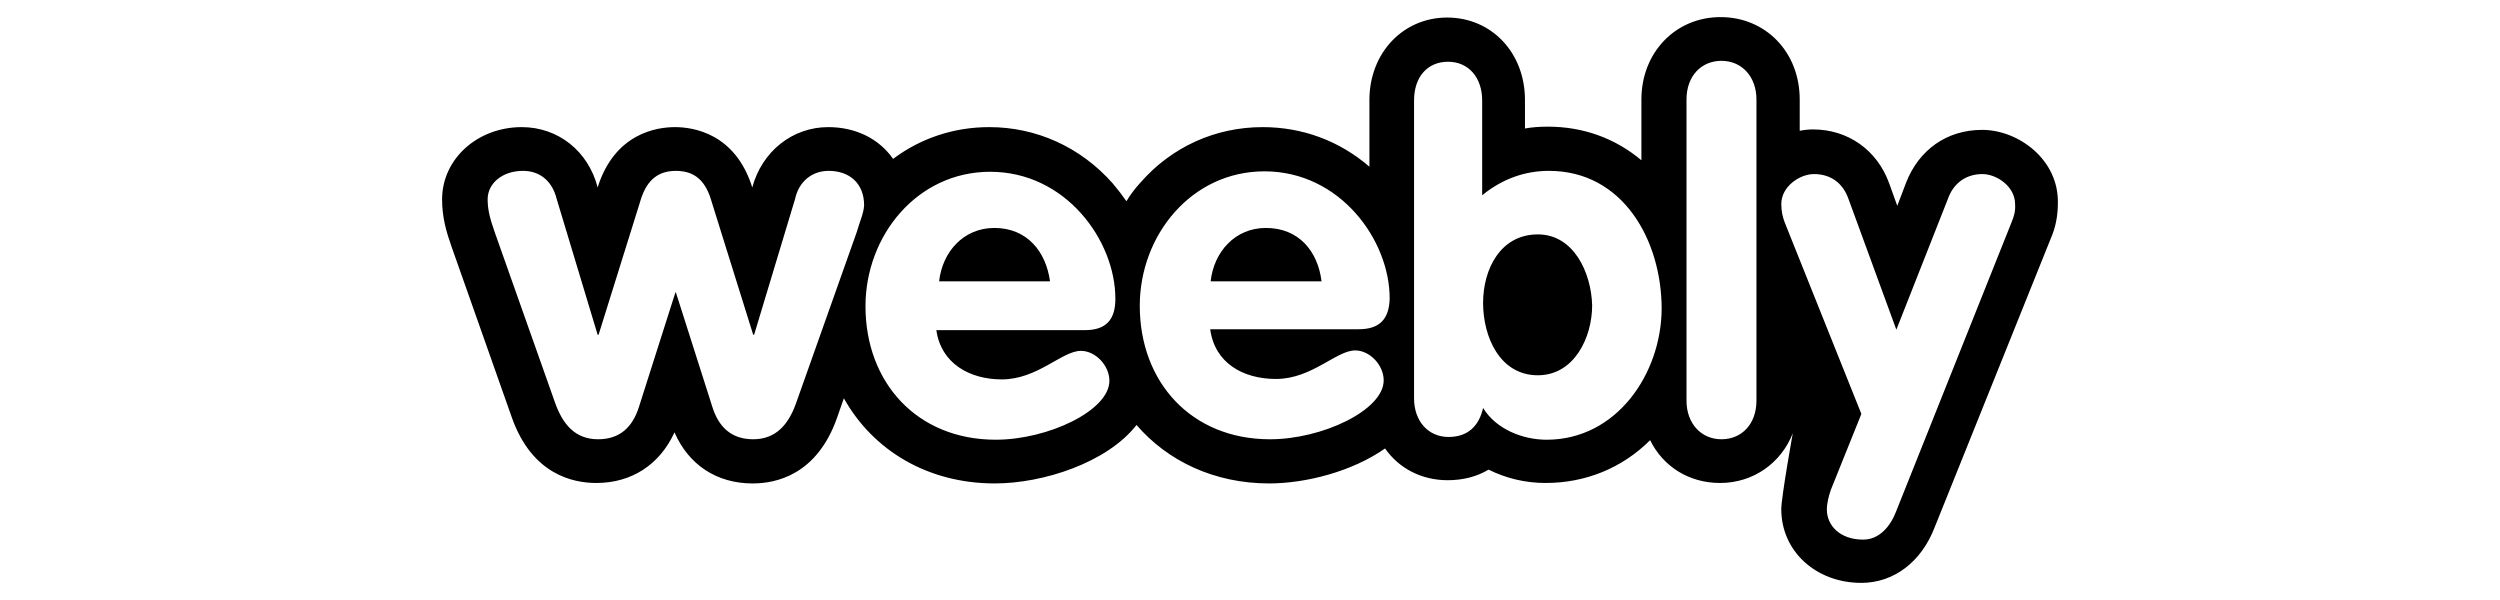 <svg fill="none" height="48" viewBox="0 0 200 48" width="200" xmlns="http://www.w3.org/2000/svg"><path d="m101.27 18.236c-2.467 0-4.161 1.915-4.418 4.272h8.872c-.294-2.394-1.804-4.272-4.454-4.272zm21.758.516c-2.982 0-4.381 2.762-4.381 5.488 0 2.688 1.325 5.782 4.381 5.782 2.909 0 4.344-3.02 4.344-5.598-.073-2.615-1.472-5.672-4.344-5.672zm-43.48-.516c-2.467 0-4.16 1.915-4.418 4.272h8.873c-.331-2.394-1.841-4.272-4.455-4.272zm79.008-7.845c-2.798 0-5.044 1.584-6.075 4.235l-.699 1.841-.663-1.841c-.957-2.615-3.277-4.272-6.075-4.272-.368 0-.699.037-1.067.11v-2.504c0-3.793-2.725-6.592-6.333-6.592s-6.332 2.836-6.332 6.592v4.862c-2.099-1.768-4.676-2.689-7.474-2.689-.626 0-1.252.037-1.841.147v-2.283c0-3.793-2.687-6.593-6.222-6.593-3.534 0-6.222 2.836-6.222 6.593v5.34c-2.393-2.062-5.338-3.167-8.541-3.167-3.792 0-7.29 1.584-9.793 4.456-.405.442-.773.921-1.105 1.473-.331-.479-.7-.958-1.105-1.436-2.577-2.909-6.112-4.493-9.867-4.493-2.835 0-5.486.884-7.695 2.541-1.104-1.584-2.945-2.541-5.191-2.541-2.872 0-5.301 1.952-6.075 4.825-1.362-4.346-4.749-4.825-6.185-4.825-1.436 0-4.823.479-6.185 4.825-.736-2.873-3.129-4.825-6.075-4.825-3.534 0-6.369 2.541-6.369 5.782 0 1.436.331 2.578.773 3.83l4.823 13.664c1.62 4.53 4.896 5.193 6.737 5.193 2.835 0 5.081-1.473 6.259-4.051 1.141 2.615 3.387 4.088 6.259 4.088 1.841 0 5.117-.663 6.737-5.23l.552-1.584c2.356 4.199 6.737 6.813 12.076 6.813 3.866 0 8.983-1.657 11.339-4.677 2.503 2.909 6.259 4.677 10.603 4.677 2.946 0 6.664-.958 9.278-2.799 1.104 1.584 2.908 2.541 5.007 2.541 1.252 0 2.356-.295 3.277-.847 1.399.7 2.945 1.068 4.565 1.068 3.166 0 6.111-1.179 8.357-3.425 1.031 2.099 3.093 3.425 5.596 3.425 2.688 0 4.897-1.621 5.817-3.978 0 0-.92 5.119-.92 6.077 0 3.352 2.761 5.893 6.406 5.893 2.577 0 4.786-1.657 5.854-4.42l9.314-23.166c.369-.847.553-1.768.553-2.799.073-3.462-3.13-5.856-6.075-5.856zm-90.016 8.176-4.86 13.701c-.589 1.657-1.583 2.873-3.424 2.873-1.73 0-2.761-.958-3.277-2.615l-2.909-9.134h-.037l-2.909 9.134c-.515 1.657-1.546 2.615-3.277 2.615-1.878 0-2.835-1.252-3.424-2.873l-4.823-13.627c-.405-1.142-.589-1.878-.589-2.689 0-1.289 1.178-2.283 2.835-2.283 1.399 0 2.356.884 2.688 2.247l3.277 10.865h.074l3.313-10.607c.442-1.547 1.252-2.504 2.872-2.504s2.43.921 2.872 2.504l3.313 10.607h.074l3.277-10.865c.294-1.363 1.325-2.247 2.688-2.247 1.657 0 2.835.994 2.835 2.762-.037.626-.331 1.252-.589 2.136zm11.597 11.786c2.872 0 4.823-2.284 6.332-2.284 1.178 0 2.283 1.179 2.283 2.394 0 2.394-4.933 4.714-9.094 4.714-6.296 0-10.419-4.567-10.419-10.681 0-5.635 4.123-10.754 9.977-10.754 6.038 0 10.014 5.488 10.014 10.165 0 1.657-.736 2.504-2.43 2.504h-11.892c.368 2.652 2.651 3.941 5.228 3.941zm28.569-4.014h-11.891c.368 2.725 2.651 3.978 5.265 3.978 2.871 0 4.822-2.283 6.332-2.283 1.178 0 2.283 1.179 2.283 2.394 0 2.394-4.934 4.714-9.094 4.714-6.296 0-10.419-4.567-10.419-10.681 0-5.635 4.123-10.754 9.977-10.754 6.038 0 10.014 5.488 10.014 10.165-.037 1.657-.81 2.467-2.467 2.467zm15.022 8.839c-1.915 0-4.05-.847-5.081-2.541-.331 1.473-1.252 2.32-2.761 2.32-1.62 0-2.762-1.252-2.762-3.094v-23.829c0-1.878 1.068-3.094 2.725-3.094 1.62 0 2.724 1.252 2.724 3.094v7.587c1.583-1.289 3.387-1.952 5.339-1.952 5.964 0 9.02 5.598 9.02 11.049-.037 5.193-3.608 10.46-9.204 10.46zm16.788-3.131c0 1.878-1.178 3.094-2.798 3.094s-2.798-1.252-2.798-3.094v-24.086c0-1.878 1.178-3.094 2.798-3.094s2.798 1.252 2.798 3.094zm20.433-14.327-9.278 23.239c-.442 1.142-1.325 2.21-2.614 2.21-1.914 0-2.908-1.179-2.908-2.394 0-.516.147-1.105.331-1.621l2.43-6.04-6.148-15.358c-.148-.405-.258-.847-.258-1.436 0-1.399 1.473-2.394 2.614-2.394 1.362 0 2.319.737 2.761 1.989l3.829 10.46 4.123-10.46c.442-1.252 1.436-1.989 2.762-1.989 1.141 0 2.614.994 2.614 2.394.037.552-.074.958-.258 1.399z" fill="#000"/></svg>